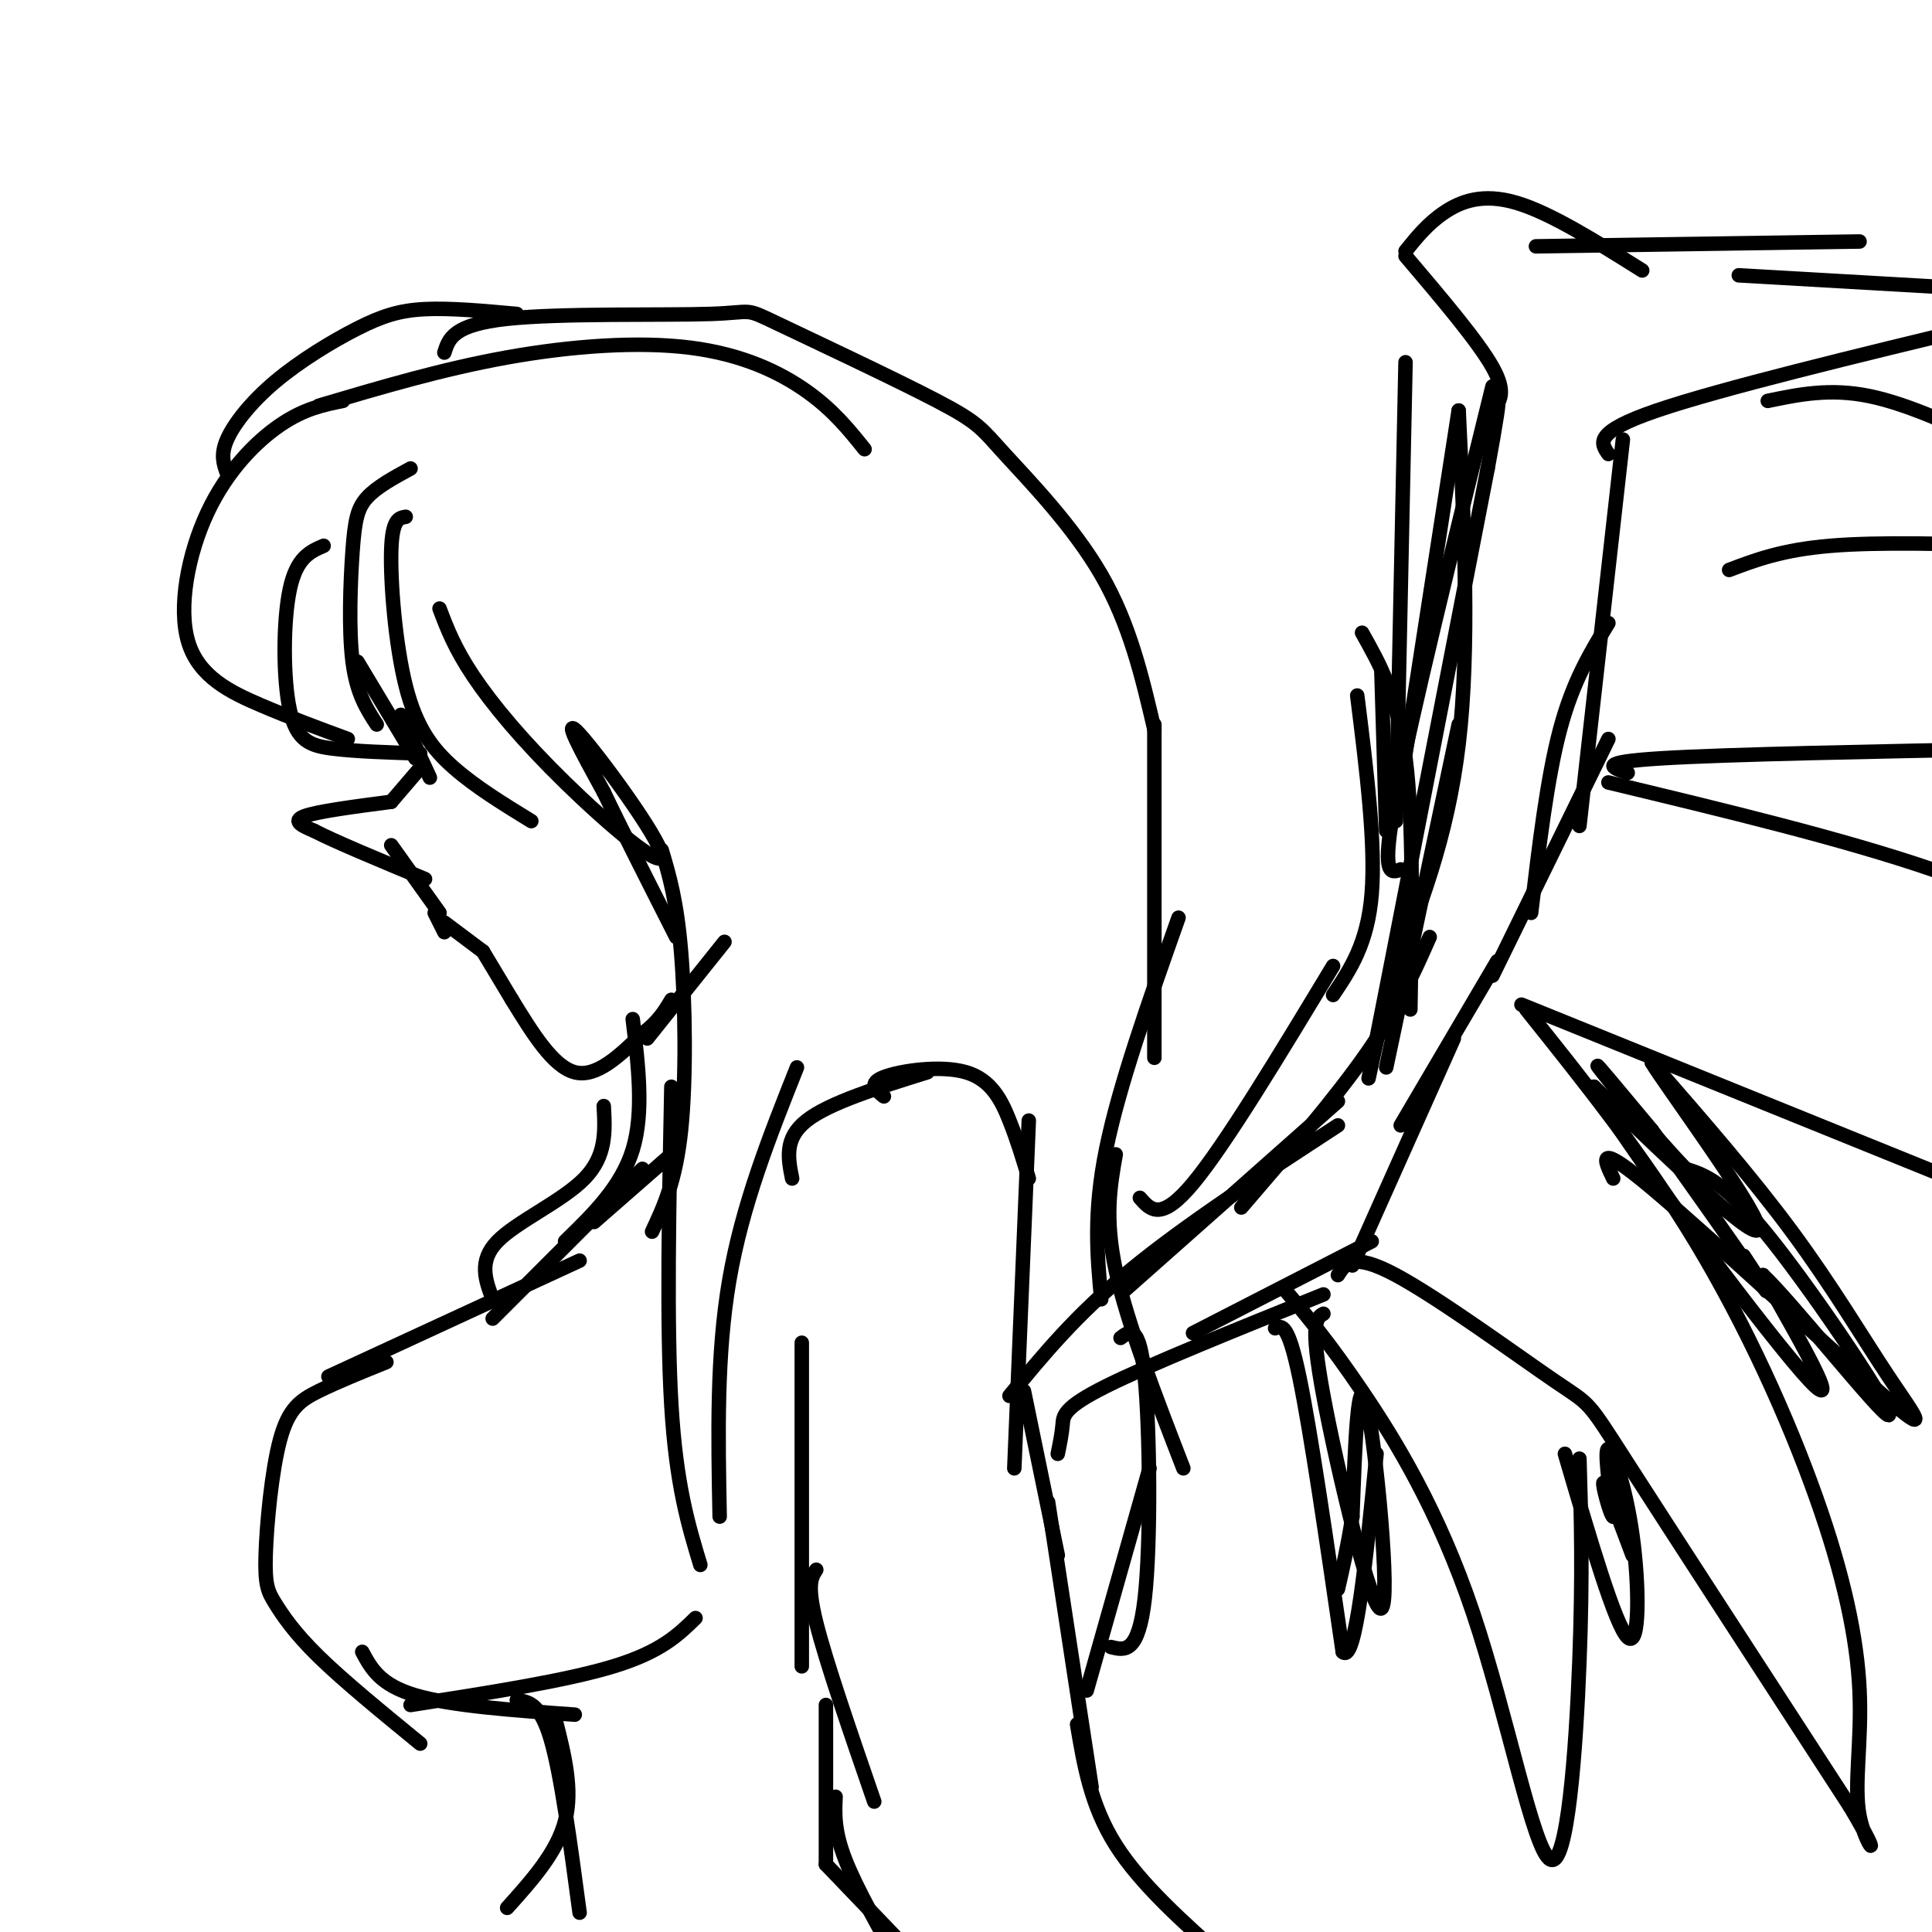 <svg viewBox='0 0 400 400' version='1.1' xmlns='http://www.w3.org/2000/svg' xmlns:xlink='http://www.w3.org/1999/xlink'><g fill='none' stroke='#000000' stroke-width='3' stroke-linecap='round' stroke-linejoin='round'><path d='M85,97c-3.494,1.899 -6.988,3.798 -9,6c-2.012,2.202 -2.542,4.708 -3,11c-0.458,6.292 -0.845,16.369 0,23c0.845,6.631 2.923,9.815 5,13'/><path d='M74,137c0.000,0.000 12.000,20.000 12,20'/><path d='M83,148c0.000,0.000 6.000,13.000 6,13'/><path d='M87,159c0.000,0.000 -6.000,7.000 -6,7'/><path d='M81,166c-7.667,1.000 -15.333,2.000 -18,3c-2.667,1.000 -0.333,2.000 2,3'/><path d='M65,172c4.167,2.167 13.583,6.083 23,10'/><path d='M81,175c0.000,0.000 10.000,14.000 10,14'/><path d='M90,189c0.000,0.000 2.000,4.000 2,4'/><path d='M92,191c0.000,0.000 8.000,6.000 8,6'/><path d='M100,197c0.000,0.000 6.000,10.000 6,10'/><path d='M106,207c4.250,6.917 8.500,13.833 13,15c4.500,1.167 9.250,-3.417 14,-8'/><path d='M133,214c3.333,-2.500 4.667,-4.750 6,-7'/><path d='M134,215c0.000,0.000 16.000,-20.000 16,-20'/><path d='M71,83c-4.008,0.801 -8.016,1.601 -13,5c-4.984,3.399 -10.944,9.396 -15,18c-4.056,8.604 -6.207,19.817 -4,27c2.207,7.183 8.774,10.338 15,13c6.226,2.662 12.113,4.831 18,7'/><path d='M67,113c-2.798,1.208 -5.595,2.417 -7,9c-1.405,6.583 -1.417,18.542 0,25c1.417,6.458 4.262,7.417 9,8c4.738,0.583 11.369,0.792 18,1'/><path d='M84,107c-1.405,0.232 -2.810,0.464 -3,7c-0.190,6.536 0.833,19.375 3,28c2.167,8.625 5.476,13.036 10,17c4.524,3.964 10.262,7.482 16,11'/><path d='M91,126c1.557,4.099 3.113,8.198 7,14c3.887,5.802 10.104,13.308 19,22c8.896,8.692 20.472,18.571 20,15c-0.472,-3.571 -12.992,-20.592 -17,-25c-4.008,-4.408 0.496,3.796 5,12'/><path d='M125,164c3.333,7.000 9.167,18.500 15,30'/><path d='M137,176c1.556,5.222 3.111,10.444 4,21c0.889,10.556 1.111,26.444 0,37c-1.111,10.556 -3.556,15.778 -6,21'/><path d='M139,225c-0.500,24.750 -1.000,49.500 0,66c1.000,16.500 3.500,24.750 6,33'/><path d='M149,314c-0.333,-16.750 -0.667,-33.500 2,-49c2.667,-15.500 8.333,-29.750 14,-44'/><path d='M164,244c-0.833,-4.167 -1.667,-8.333 3,-12c4.667,-3.667 14.833,-6.833 25,-10'/><path d='M183,227c-1.679,-1.351 -3.357,-2.702 0,-4c3.357,-1.298 11.750,-2.542 17,-1c5.250,1.542 7.357,5.869 9,10c1.643,4.131 2.821,8.065 4,12'/><path d='M213,232c0.000,0.000 -3.000,72.000 -3,72'/><path d='M212,288c0.000,0.000 7.000,34.000 7,34'/><path d='M217,311c0.000,0.000 9.000,59.000 9,59'/><path d='M223,357c1.417,8.417 2.833,16.833 8,25c5.167,8.167 14.083,16.083 23,24'/><path d='M166,278c0.000,0.000 0.000,67.000 0,67'/><path d='M169,325c-1.000,1.500 -2.000,3.000 0,11c2.000,8.000 7.000,22.500 12,37'/><path d='M171,353c0.000,0.000 0.000,33.000 0,33'/><path d='M171,386c0.000,0.000 23.000,24.000 23,24'/><path d='M173,372c-0.167,3.500 -0.333,7.000 2,13c2.333,6.000 7.167,14.500 12,23'/><path d='M133,242c0.000,0.000 -31.000,31.000 -31,31'/><path d='M120,261c0.000,0.000 -52.000,24.000 -52,24'/><path d='M80,282c-5.108,2.066 -10.216,4.132 -14,6c-3.784,1.868 -6.243,3.536 -8,10c-1.757,6.464 -2.811,17.722 -3,24c-0.189,6.278 0.488,7.575 2,10c1.512,2.425 3.861,5.979 9,11c5.139,5.021 13.070,11.511 21,18'/><path d='M75,342c1.833,3.417 3.667,6.833 11,9c7.333,2.167 20.167,3.083 33,4'/><path d='M85,353c16.083,-2.500 32.167,-5.000 42,-8c9.833,-3.000 13.417,-6.500 17,-10'/><path d='M107,352c2.417,0.333 4.833,0.667 7,8c2.167,7.333 4.083,21.667 6,36'/><path d='M115,356c1.833,7.250 3.667,14.500 2,21c-1.667,6.500 -6.833,12.250 -12,18'/><path d='M47,98c-0.699,-1.900 -1.397,-3.799 0,-7c1.397,-3.201 4.890,-7.703 10,-12c5.110,-4.297 11.837,-8.388 17,-11c5.163,-2.612 8.761,-3.746 14,-4c5.239,-0.254 12.120,0.373 19,1'/><path d='M66,84c12.827,-3.804 25.655,-7.607 39,-10c13.345,-2.393 27.208,-3.375 38,-2c10.792,1.375 18.512,5.107 24,9c5.488,3.893 8.744,7.946 12,12'/><path d='M92,73c0.915,-2.901 1.830,-5.803 13,-7c11.170,-1.197 32.596,-0.690 42,-1c9.404,-0.310 6.785,-1.437 14,2c7.215,3.437 24.264,11.437 33,16c8.736,4.563 9.160,5.690 14,11c4.840,5.310 14.097,14.803 20,25c5.903,10.197 8.451,21.099 11,32'/><path d='M239,150c0.000,0.000 0.000,69.000 0,69'/><path d='M244,190c-6.167,17.417 -12.333,34.833 -15,48c-2.667,13.167 -1.833,22.083 -1,31'/><path d='M231,239c-1.167,6.583 -2.333,13.167 0,24c2.333,10.833 8.167,25.917 14,41'/><path d='M232,277c1.956,-1.511 3.911,-3.022 5,8c1.089,11.022 1.311,34.578 0,46c-1.311,11.422 -4.156,10.711 -7,10'/><path d='M238,304c0.000,0.000 -13.000,46.000 -13,46'/><path d='M131,211c1.167,9.667 2.333,19.333 0,27c-2.333,7.667 -8.167,13.333 -14,19'/><path d='M139,239c0.000,0.000 -16.000,14.000 -16,14'/><path d='M125,229c0.289,5.156 0.578,10.311 -4,15c-4.578,4.689 -14.022,8.911 -18,13c-3.978,4.089 -2.489,8.044 -1,12'/><path d='M233,267c0.000,0.000 44.000,-39.000 44,-39'/><path d='M257,250c9.750,-11.333 19.500,-22.667 26,-32c6.500,-9.333 9.750,-16.667 13,-24'/><path d='M292,209c0.333,-19.500 0.667,-39.000 -1,-52c-1.667,-13.000 -5.333,-19.500 -9,-26'/><path d='M209,289c6.833,-8.333 13.667,-16.667 25,-26c11.333,-9.333 27.167,-19.667 43,-30'/><path d='M286,139c0.000,0.000 1.000,33.000 1,33'/><path d='M287,221c0.000,0.000 15.000,-71.000 15,-71'/><path d='M290,180c-2.083,0.833 -4.167,1.667 -1,-15c3.167,-16.667 11.583,-50.833 20,-85'/><path d='M291,156c0.000,0.000 11.000,-71.000 11,-71'/><path d='M302,85c1.167,24.667 2.333,49.333 0,69c-2.333,19.667 -8.167,34.333 -14,49'/><path d='M288,203c-3.867,15.533 -6.533,29.867 -3,12c3.533,-17.867 13.267,-67.933 23,-118'/><path d='M308,97c3.833,-20.833 1.917,-13.917 0,-7'/><path d='M309,85c1.500,-1.833 3.000,-3.667 0,-9c-3.000,-5.333 -10.500,-14.167 -18,-23'/><path d='M291,52c2.289,-2.844 4.578,-5.689 8,-8c3.422,-2.311 7.978,-4.089 15,-2c7.022,2.089 16.511,8.044 26,14'/><path d='M318,51c0.000,0.000 67.000,-1.000 67,-1'/><path d='M219,301c0.422,-2.067 0.844,-4.133 1,-6c0.156,-1.867 0.044,-3.533 9,-8c8.956,-4.467 26.978,-11.733 45,-19'/><path d='M247,276c0.000,0.000 37.000,-19.000 37,-19'/><path d='M280,262c0.000,0.000 21.000,-47.000 21,-47'/><path d='M290,233c0.000,0.000 20.000,-34.000 20,-34'/><path d='M309,202c0.000,0.000 24.000,-49.000 24,-49'/><path d='M317,189c1.667,-14.000 3.333,-28.000 6,-38c2.667,-10.000 6.333,-16.000 10,-22'/><path d='M327,171c0.000,0.000 9.000,-80.000 9,-80'/><path d='M333,94c-1.583,-2.250 -3.167,-4.500 10,-9c13.167,-4.500 41.083,-11.250 69,-18'/><path d='M277,264c1.512,-2.405 3.024,-4.810 12,0c8.976,4.810 25.417,16.833 33,22c7.583,5.167 6.310,3.476 15,17c8.690,13.524 27.345,42.262 46,71'/><path d='M383,374c7.500,12.550 3.250,8.426 2,2c-1.250,-6.426 0.500,-15.156 0,-26c-0.500,-10.844 -3.250,-23.804 -9,-40c-5.750,-16.196 -14.500,-35.627 -25,-53c-10.500,-17.373 -22.750,-32.686 -35,-48'/><path d='M315,208c0.000,0.000 121.000,49.000 121,49'/><path d='M333,162c24.250,5.833 48.500,11.667 67,18c18.500,6.333 31.250,13.167 44,20'/><path d='M337,160c-3.333,-1.083 -6.667,-2.167 7,-3c13.667,-0.833 44.333,-1.417 75,-2'/><path d='M358,118c5.500,-2.083 11.000,-4.167 21,-5c10.000,-0.833 24.500,-0.417 39,0'/><path d='M366,83c6.417,-1.333 12.833,-2.667 21,-1c8.167,1.667 18.083,6.333 28,11'/><path d='M360,57c0.000,0.000 52.000,3.000 52,3'/><path d='M266,267c4.595,5.472 9.190,10.944 16,21c6.810,10.056 15.836,24.695 23,46c7.164,21.305 12.467,49.274 16,51c3.533,1.726 5.295,-22.793 6,-41c0.705,-18.207 0.352,-30.104 0,-42'/><path d='M236,248c2.167,2.500 4.333,5.000 11,-3c6.667,-8.000 17.833,-26.500 29,-45'/><path d='M276,206c3.583,-5.333 7.167,-10.667 8,-21c0.833,-10.333 -1.083,-25.667 -3,-41'/><path d='M289,170c0.000,0.000 2.000,-95.000 2,-95'/><path d='M264,275c1.333,-0.583 2.667,-1.167 5,10c2.333,11.167 5.667,34.083 9,57'/><path d='M278,342c2.667,2.667 4.833,-19.167 7,-41'/><path d='M274,272c-1.429,0.821 -2.857,1.643 0,17c2.857,15.357 10.000,45.250 12,44c2.000,-1.250 -1.143,-33.643 -3,-42c-1.857,-8.357 -2.429,7.321 -3,23'/><path d='M280,314c-1.000,6.333 -2.000,10.667 -3,15'/><path d='M324,301c5.226,17.815 10.452,35.631 13,38c2.548,2.369 2.417,-10.708 1,-21c-1.417,-10.292 -4.119,-17.798 -5,-18c-0.881,-0.202 0.060,6.899 1,14'/><path d='M334,314c-0.556,-0.044 -2.444,-7.156 -2,-7c0.444,0.156 3.222,7.578 6,15'/><path d='M334,244c-1.911,-3.962 -3.821,-7.923 8,2c11.821,9.923 37.375,33.732 48,43c10.625,9.268 6.322,3.995 1,-4c-5.322,-7.995 -11.663,-18.713 -20,-30c-8.337,-11.287 -18.668,-23.144 -29,-35'/><path d='M342,220c1.889,3.400 21.111,29.400 22,34c0.889,4.600 -16.556,-12.200 -34,-29'/><path d='M330,225c4.622,9.489 33.178,47.711 43,59c9.822,11.289 0.911,-4.356 -8,-20'/><path d='M365,264c5.857,5.429 24.500,29.000 26,29c1.500,0.000 -14.143,-23.571 -24,-36c-9.857,-12.429 -13.929,-13.714 -18,-15'/><path d='M349,242c-7.289,-7.578 -16.511,-19.022 -18,-21c-1.489,-1.978 4.756,5.511 11,13'/><path d='M342,234c6.733,9.133 18.067,25.467 22,31c3.933,5.533 0.467,0.267 -3,-5'/></g>
</svg>
